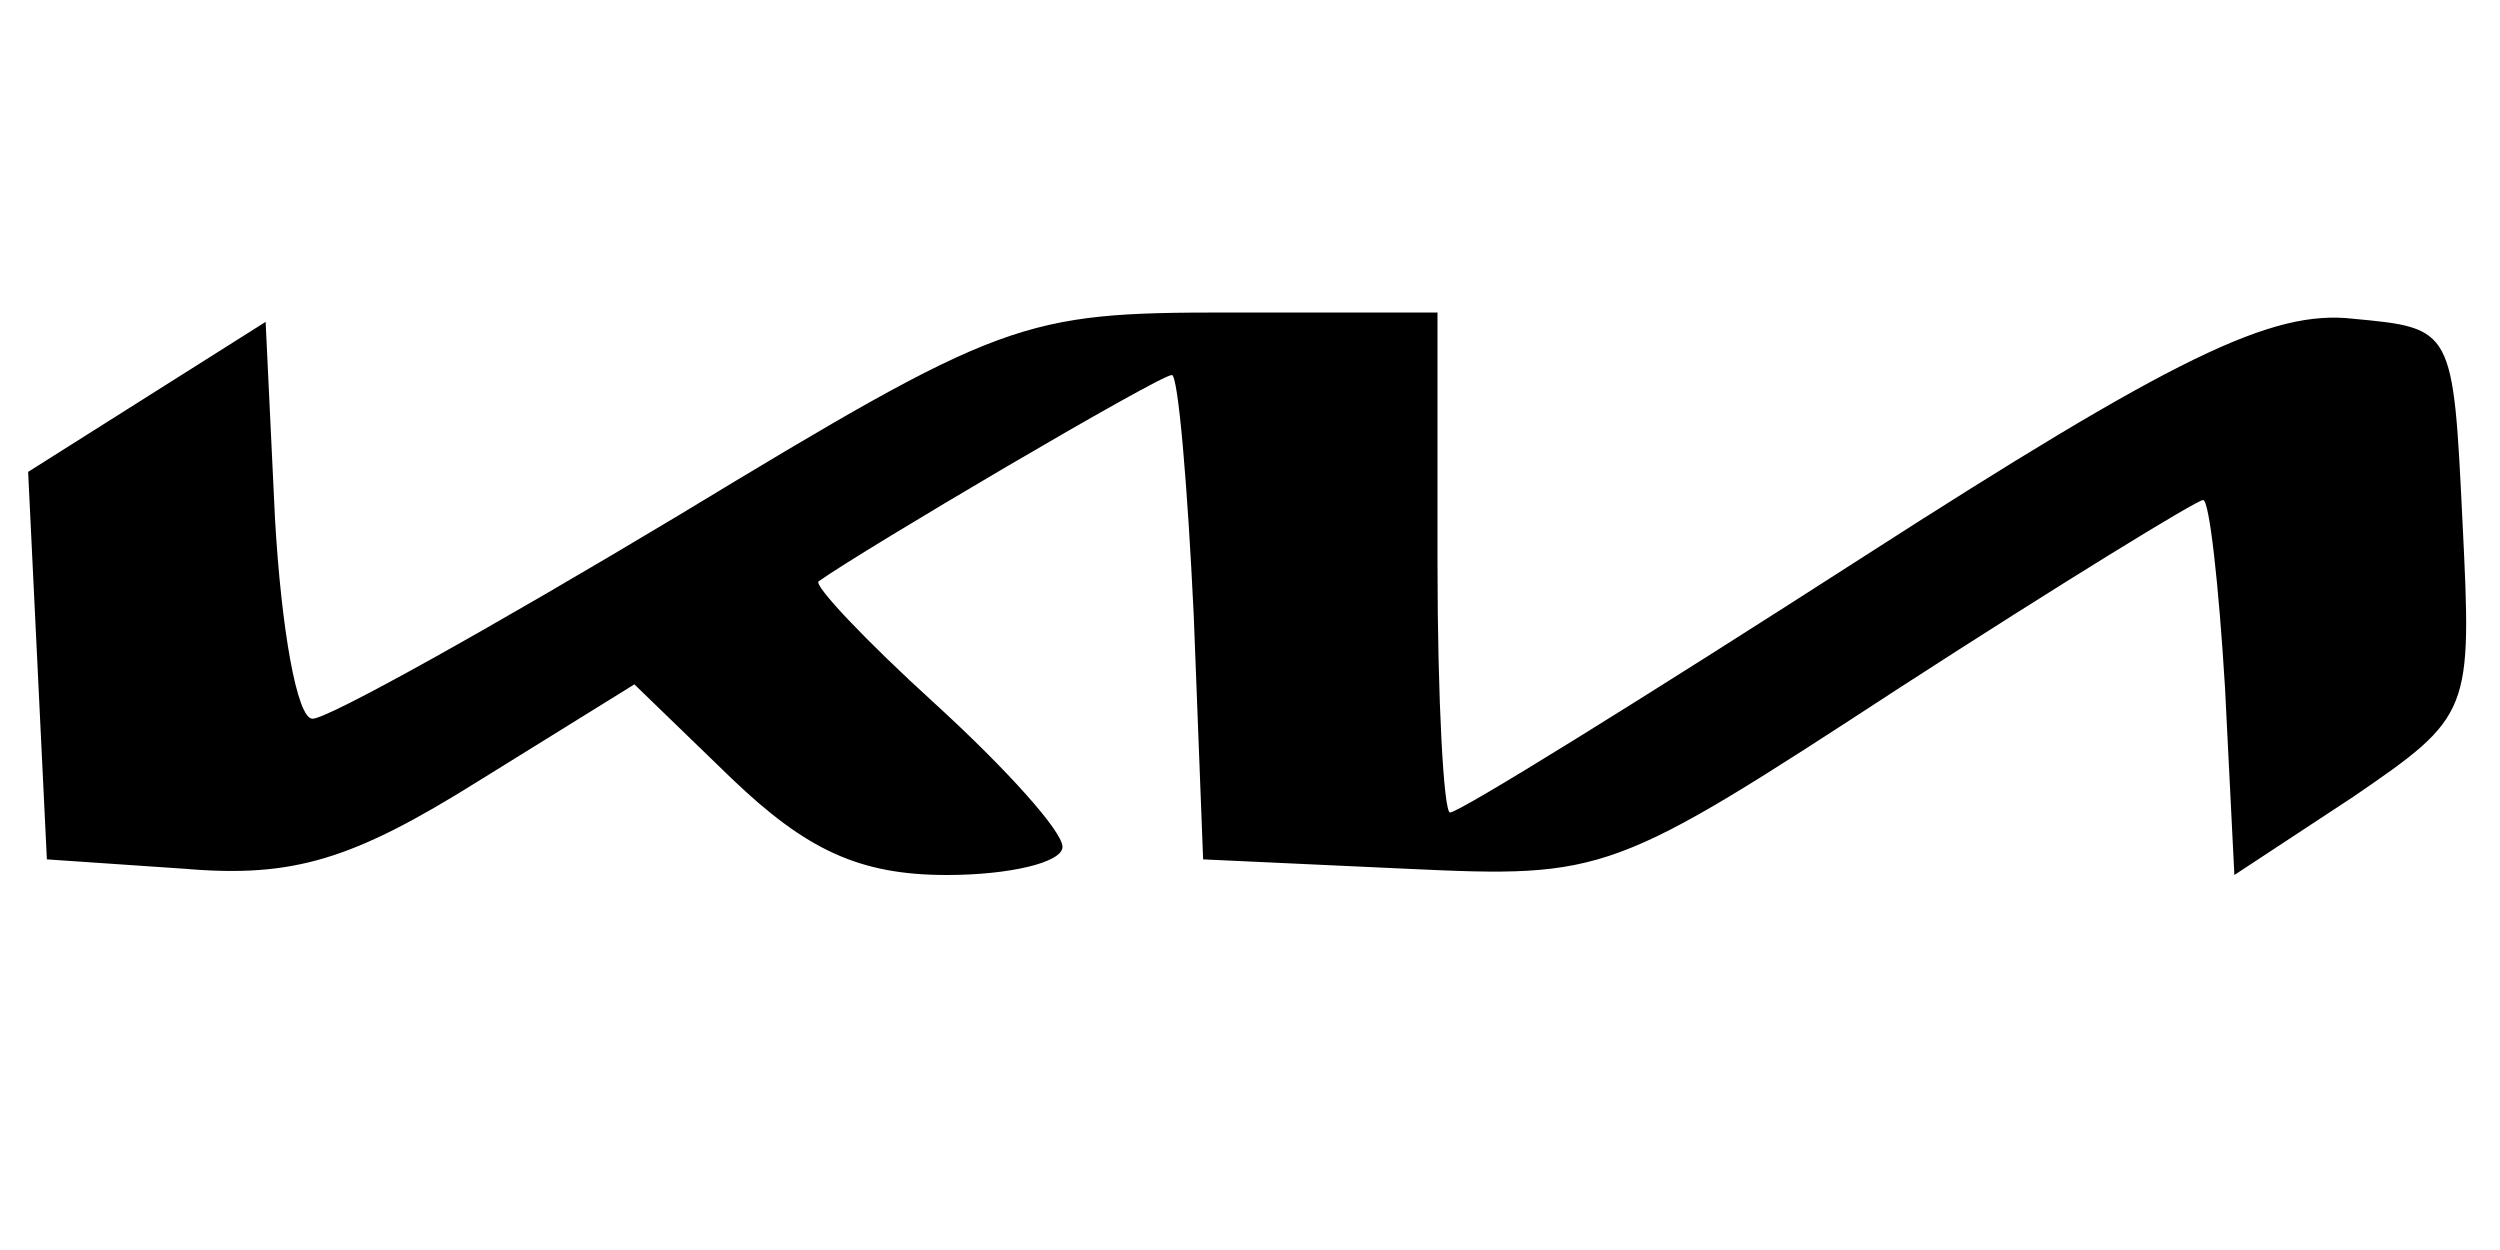 <?xml version="1.0" standalone="no"?>
<!DOCTYPE svg PUBLIC "-//W3C//DTD SVG 20010904//EN"
 "http://www.w3.org/TR/2001/REC-SVG-20010904/DTD/svg10.dtd">
<svg version="1.0" xmlns="http://www.w3.org/2000/svg"
 width="80pt" height="40pt" viewBox="0 0 80 40"
 preserveAspectRatio="xMidYMid meet">

<g transform="translate(0,40) scale(0.1,-0.1)"
fill="#000000" stroke="none">
<path d="M47 273 l-38 -24 3 -62 3 -62 44 -3 c35 -3 54 3 94 28 l50 31 31 -30
c24 -23 41 -31 69 -31 20 0 37 4 37 9 0 5 -18 25 -41 46 -22 20 -39 38 -37 39
14 10 109 66 113 66 2 0 5 -35 7 -77 l3 -78 65 -3 c64 -3 66 -2 158 58 51 33
95 60 97 60 2 0 5 -27 7 -60 l3 -60 38 25 c38 26 38 27 35 88 -3 62 -3 62 -35
65 -26 3 -57 -12 -158 -77 -70 -45 -128 -81 -131 -81 -2 0 -4 36 -4 80 l0 80
-67 0 c-66 0 -72 -2 -176 -65 -60 -36 -112 -65 -117 -65 -5 0 -10 29 -12 64
l-3 63 -38 -24z"/>
</g>
</svg>
